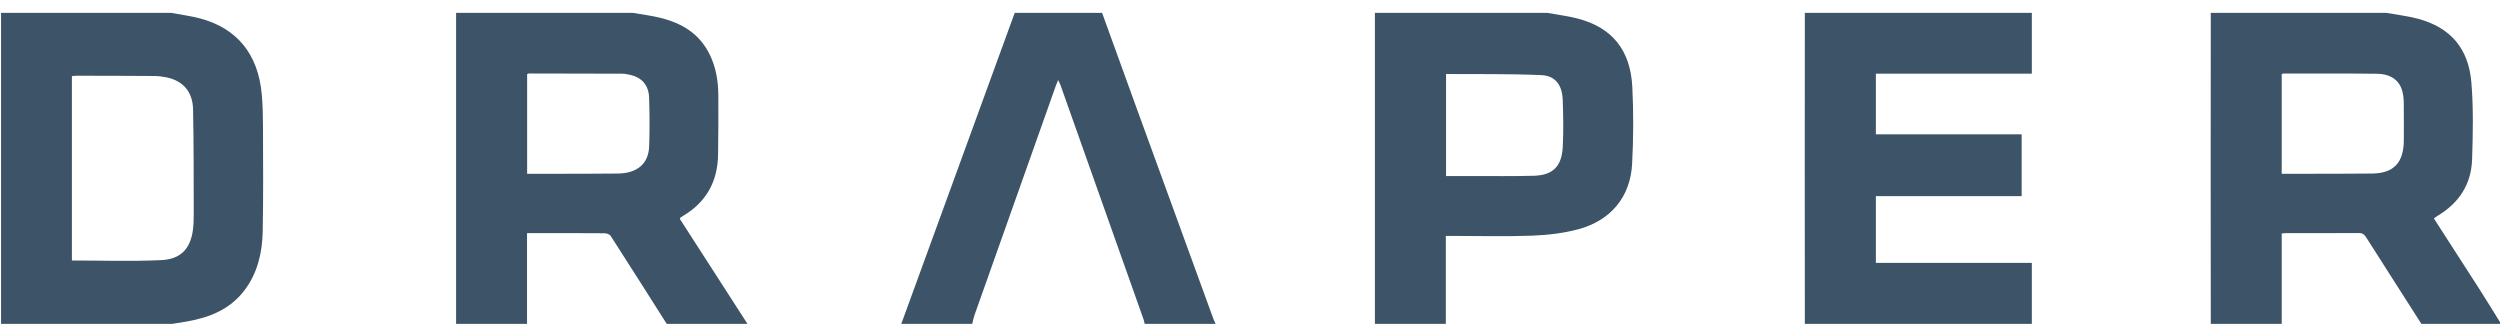 <?xml version="1.0" encoding="UTF-8"?>
<svg width="157px" height="21px" viewBox="0 0 157 21" version="1.1" xmlns="http://www.w3.org/2000/svg" xmlns:xlink="http://www.w3.org/1999/xlink">
    <!-- Generator: Sketch 52.1 (67048) - http://www.bohemiancoding.com/sketch -->
    <title>logo/draper-grn 2</title>
    <desc>Created with Sketch.</desc>
    <g id="Home" stroke="none" stroke-width="1" fill="none" fill-rule="evenodd">
        <g id="4.0_CG_Company_1004" transform="translate(-480, -920)" fill="#3D5368">
            <g id="Timeline" transform="translate(-470, 656.465)">
                <g id="June-2010" transform="translate(0, 28.72)">
                    <g id="6/15" transform="translate(769, 228)">
                        <g id="logo/draper-grn-2" transform="translate(181, 7)">
                            <g id="logo/draper-gray" transform="translate(0.066, 0.624)">
                                <path d="M33.038,10.105 C33.578,10.105 34.089,10.106 34.6,10.105 C35.981,10.101 37.363,10.106 38.744,10.089 C39.948,10.074 40.659,9.474 40.7,8.394 C40.738,7.376 40.731,6.353 40.698,5.334 C40.673,4.535 40.241,4.054 39.499,3.891 C39.332,3.854 39.161,3.819 38.992,3.819 C37.051,3.81 35.11,3.808 33.169,3.806 C33.128,3.806 33.086,3.828 33.038,3.842 L33.038,10.105 Z M28.577,19.528 L28.577,2.16174662e-05 L39.678,2.16174662e-05 C40.239,0.098 40.806,0.166 41.359,0.299 C42.711,0.623 43.859,1.277 44.517,2.641 C44.896,3.427 45.036,4.277 45.045,5.147 C45.056,6.394 45.045,7.642 45.029,8.889 C45.008,10.61 44.27,11.888 42.85,12.737 C42.791,12.772 42.732,12.809 42.676,12.849 C42.659,12.861 42.652,12.888 42.625,12.933 C44.037,15.125 45.456,17.326 46.874,19.528 L41.803,19.528 C40.633,17.685 39.467,15.84 38.285,14.007 C38.217,13.901 38.021,13.84 37.884,13.839 C36.38,13.827 34.875,13.831 33.37,13.831 L33.031,13.831 L33.031,19.528 L28.577,19.528 Z" id="Fill-1"></path>
                                <path d="M143.226,10.105 C143.617,10.105 143.97,10.106 144.322,10.105 C145.85,10.101 147.379,10.106 148.907,10.089 C150.269,10.073 150.894,9.397 150.894,7.978 C150.895,7.198 150.901,6.418 150.89,5.639 C150.887,5.402 150.861,5.158 150.802,4.929 C150.625,4.242 150.082,3.835 149.216,3.824 C147.255,3.798 145.293,3.81 143.331,3.808 C143.301,3.808 143.27,3.83 143.226,3.847 L143.226,10.105 Z M138.771,19.528 C138.769,16.207 138.765,12.887 138.765,9.566 C138.765,6.377 138.769,3.189 138.771,2.16174662e-05 L149.804,2.16174662e-05 C150.465,0.12 151.137,0.195 151.784,0.369 C153.81,0.914 154.961,2.214 155.138,4.382 C155.268,5.977 155.235,7.593 155.182,9.196 C155.13,10.782 154.344,11.946 153.039,12.728 C152.955,12.779 152.877,12.842 152.782,12.909 C153.753,14.415 154.709,15.89 155.656,17.371 C156.112,18.084 156.553,18.809 157,19.528 L151.997,19.528 C150.841,17.719 149.681,15.912 148.531,14.098 C148.412,13.909 148.294,13.823 148.068,13.825 C146.552,13.837 145.036,13.831 143.52,13.832 C143.422,13.832 143.324,13.845 143.226,13.852 L143.226,19.528 L138.771,19.528 Z" id="Fill-4"></path>
                                <path d="M4.449,15.55 C6.341,15.55 8.201,15.614 10.055,15.527 C11.256,15.471 11.848,14.846 12.031,13.755 C12.094,13.38 12.1,12.991 12.1,12.608 C12.095,10.425 12.104,8.241 12.058,6.058 C12.035,4.944 11.421,4.261 10.386,4.048 C10.13,3.995 9.866,3.965 9.605,3.963 C7.985,3.951 6.364,3.95 4.744,3.947 C4.647,3.947 4.549,3.963 4.449,3.972 L4.449,15.55 Z M10.691,-7.20582206e-06 C11.305,0.117 11.93,0.193 12.533,0.357 C14.834,0.985 16.142,2.603 16.371,5.094 C16.434,5.772 16.448,6.458 16.45,7.14 C16.456,9.335 16.476,11.531 16.432,13.726 C16.406,15.062 16.107,16.342 15.288,17.421 C14.361,18.642 13.072,19.132 11.667,19.381 C11.365,19.434 11.062,19.479 10.759,19.528 L2.74116107e-05,19.528 L2.74116107e-05,-7.20582206e-06 L10.691,-7.20582206e-06 Z" id="Fill-7"></path>
                                <path d="M113.278,19.528 C113.276,16.207 113.272,12.887 113.272,9.566 C113.272,6.377 113.276,3.189 113.278,0 L127.533,0 L127.533,3.819 L117.739,3.819 L117.739,7.628 L126.894,7.628 L126.894,11.508 L117.739,11.508 L117.739,15.698 L127.533,15.698 L127.533,19.528 L113.278,19.528 Z" id="Fill-10"></path>
                                <path d="M90.747,10.249 C91.343,10.249 91.912,10.251 92.481,10.249 C93.736,10.245 94.992,10.263 96.247,10.229 C97.457,10.197 98.015,9.647 98.077,8.393 C98.126,7.425 98.107,6.451 98.074,5.481 C98.043,4.545 97.621,3.95 96.741,3.91 C94.752,3.818 92.758,3.855 90.747,3.839 L90.747,10.249 Z M86.278,19.528 L86.278,2.16174662e-05 L97.106,2.16174662e-05 C97.744,0.117 98.392,0.193 99.02,0.358 C101.17,0.922 102.326,2.323 102.444,4.66 C102.525,6.263 102.515,7.877 102.431,9.48 C102.323,11.561 101.087,13.05 99.026,13.595 C98.095,13.841 97.116,13.954 96.154,13.99 C94.5,14.053 92.843,14.007 91.188,14.007 L90.732,14.007 L90.732,19.528 L86.278,19.528 Z" id="Fill-12"></path>
                                <path d="M69.146,0 C69.87,2 70.592,4.002 71.32,6.001 C72.922,10.402 74.526,14.803 76.13,19.204 C76.17,19.315 76.225,19.42 76.273,19.528 L71.818,19.528 C71.796,19.436 71.782,19.341 71.751,19.253 C70.013,14.347 68.274,9.442 66.534,4.538 C66.501,4.443 66.449,4.356 66.384,4.218 C66.324,4.364 66.285,4.45 66.254,4.538 C64.545,9.353 62.836,14.167 61.131,18.983 C61.069,19.158 61.037,19.346 60.991,19.528 L56.536,19.528 C58.894,13.062 61.251,6.597 63.609,0.131 C63.625,0.087 63.645,0.044 63.663,0 L69.146,0 Z" id="Fill-15"></path>
                            </g>
                        </g>
                    </g>
                </g>
            </g>
        </g>
    </g>
</svg>